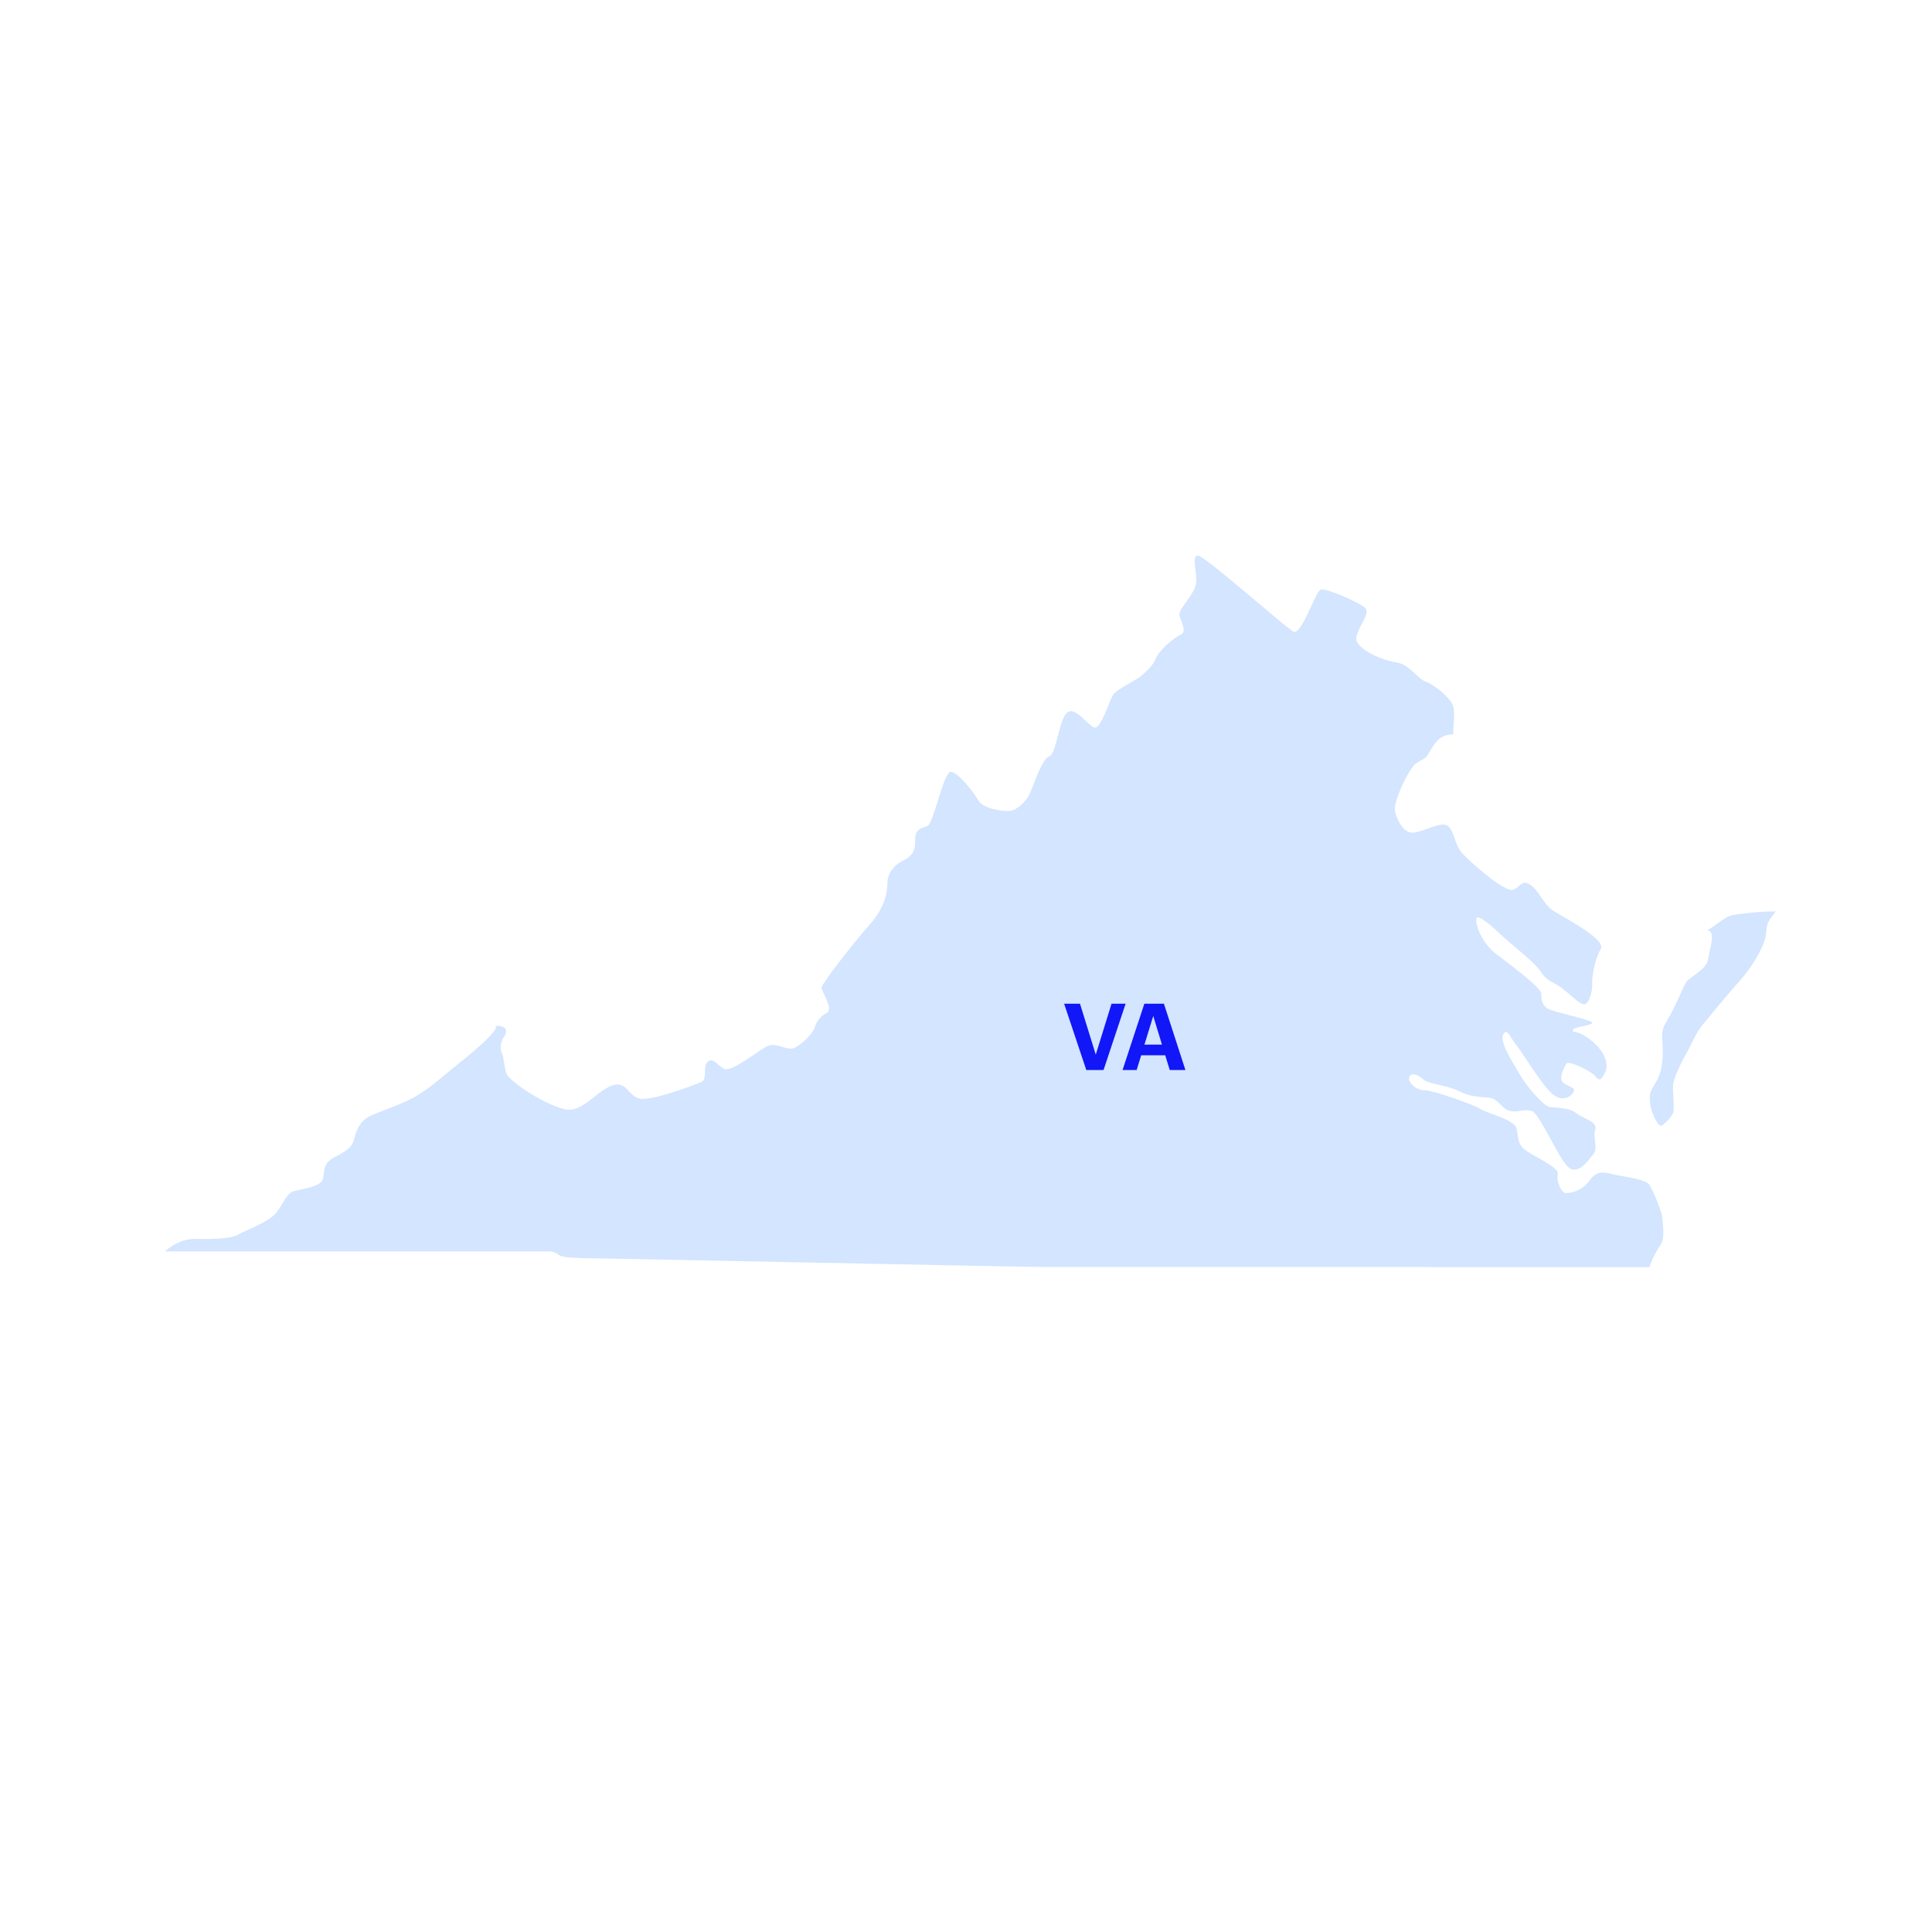 <svg width="500" height="500" viewBox="0 0 500 500" fill="none" xmlns="http://www.w3.org/2000/svg">
<path d="M370.3 327.94H426.89C427.51 325.78 428.88 323.5 429.79 322.09C430.95 320.28 430.31 316.79 430.18 315.11C430.05 313.43 427.85 308.13 426.82 306.58C425.79 305.03 419.58 304.51 416.6 303.73C413.63 302.95 412.59 303.86 411.04 305.93C409.49 308 406.77 308.78 405.35 308.78C403.93 308.78 402.76 305.55 403.15 303.87C403.54 302.19 397.85 299.73 395.13 297.92C392.41 296.11 393.06 293.91 392.41 291.84C391.76 289.77 384.78 288.09 382.97 286.93C381.16 285.77 370.81 282.15 368.62 282.15C366.43 282.15 364.09 279.95 364.74 278.66C365.39 277.37 367.2 278.27 368.49 279.44C369.78 280.6 374.7 280.86 377.67 282.41C380.64 283.96 383.1 283.83 385.43 284.09C387.76 284.35 388.53 286.81 390.6 287.45C392.67 288.1 394.61 286.8 396.55 287.58C398.49 288.36 403.15 299.35 405.73 301.93C408.32 304.52 411.29 299.99 412.45 298.57C413.61 297.15 412.19 294.56 412.84 292.36C413.49 290.16 409.61 289.52 407.93 288.09C406.25 286.67 402.76 286.67 401.21 286.54C399.66 286.41 395.39 281.63 393.19 277.88C390.99 274.13 388.02 269.47 389.05 267.66C390.08 265.85 390.86 268.57 392.54 270.63C394.22 272.7 399.26 281.23 401.98 283.3C404.7 285.37 406.76 283.56 407.28 282.52C407.8 281.49 406.25 281.36 404.69 280.32C403.14 279.29 404.82 276.18 405.34 275.28C405.86 274.37 411.68 277.09 412.84 278.51C414 279.93 414.39 279.54 415.43 277.48C416.46 275.41 415.3 271.92 411.55 269.07C407.8 266.23 407.02 267.52 407.02 266.61C407.02 265.7 412.19 265.45 412.06 264.67C411.93 263.89 401.97 261.95 400.55 261.05C399.13 260.14 398.87 258.85 398.87 257.17C398.87 255.49 390.08 249.15 386.97 246.7C383.86 244.25 381.93 239.98 382.06 237.91C382.19 235.84 387.62 241.14 389.3 242.69C390.98 244.24 397.32 249.16 398.87 251.61C400.42 254.07 402.1 254.07 404.43 255.88C406.76 257.69 408.44 259.63 409.86 259.89C411.28 260.15 412.19 256.14 412.06 254.72C411.93 253.3 412.58 248.38 414.26 245.67C415.94 242.95 403.66 237.01 401.46 235.32C399.26 233.64 398.23 230.41 396.03 228.98C393.83 227.56 393.7 229.37 391.63 230.27C389.56 231.18 379.47 222.38 377.92 220.18C376.37 217.98 376.37 215.4 374.82 213.84C373.27 212.29 368.22 215.39 365.64 215.52C363.05 215.65 361.11 211.51 360.98 209.31C360.85 207.11 364.6 198.71 366.67 197.41C368.74 196.12 368.74 196.76 370.29 194.05C371.84 191.33 373.39 190.04 376.11 190.04C375.97 188.42 376.72 184.39 375.97 182.49C375.21 180.6 371.43 177.32 369.03 176.44C366.63 175.56 364.87 171.91 361.21 171.4C357.55 170.89 350.99 167.86 350.99 165.34C350.99 162.82 354.9 158.66 353.26 157.27C351.62 155.88 343.17 152.1 341.78 152.6C340.39 153.1 336.86 164.58 334.72 163.45C332.58 162.32 311.76 143.77 310 143.77C308.24 143.77 310 148.56 309.5 151.21C309 153.86 305.09 157.64 305.21 159.03C305.34 160.42 307.48 163.44 305.46 164.33C303.44 165.21 299.77 168.62 299.15 170.38C298.53 172.15 296.26 174.28 294.74 175.36C293.23 176.44 288.94 178.46 288.06 179.84C287.18 181.23 284.91 188.67 283.27 188.29C281.63 187.91 278.35 182.74 276.21 184.38C274.07 186.02 273.44 195.1 271.54 195.73C269.64 196.36 267.38 203.55 266.49 205.44C265.61 207.33 263.21 209.73 261.32 209.86C259.43 209.99 254.51 209.35 253.25 207.21C251.99 205.07 247.95 199.77 246.06 199.77C244.17 199.77 241.65 213.14 240.01 213.77C238.37 214.4 236.86 214.53 236.86 217.18C236.86 219.83 236.48 221.34 233.71 222.73C230.94 224.12 229.67 226.39 229.67 228.41C229.67 230.43 229.29 234.59 225 239.38C220.71 244.17 212.77 254.52 212.64 255.52C212.51 256.53 215.79 261.07 214.03 262.08C212.26 263.09 211.38 264.22 210.88 265.86C210.38 267.5 207.22 270.65 205.33 271.28C203.44 271.91 200.92 269.64 198.52 270.78C196.12 271.92 189.19 277.72 187.29 276.58C185.4 275.44 184.52 273.55 183.13 274.81C181.74 276.07 183.26 279.35 181.36 280.11C179.47 280.87 168.24 285.16 165.34 284.27C162.44 283.39 162.19 279.85 158.66 280.86C155.13 281.87 151.85 286.54 147.94 287.17C144.03 287.8 131.8 280.23 131.04 277.71C130.28 275.19 130.41 273.55 129.9 272.66C129.4 271.78 129.4 269.63 130.4 268.37C131.4 267.11 131.32 265.37 128.19 265.51C129.48 266.32 123.02 271.81 119.14 274.89C115.26 277.96 112.19 280.87 108.31 283.3C104.43 285.72 99.1 287.34 96.19 288.63C93.28 289.92 92.31 292.19 91.66 294.77C91.01 297.36 89.24 298 86.33 299.62C83.42 301.24 84.07 303.18 83.58 305.12C83.1 307.06 78.41 307.71 76.31 308.19C74.21 308.67 73.56 311.1 71.62 313.69C69.68 316.28 63.86 318.22 61.6 319.54C59.34 320.86 52.71 320.64 50.28 320.64C47.85 320.64 45.27 321.6 42.68 323.87H142.13C143.27 323.87 143.9 324.25 144.78 324.88C145.66 325.51 150.71 325.64 153.48 325.64C156.25 325.64 264.73 327.91 271.92 327.91H370.3V327.94Z" fill="#D3E5FF"/>
<path d="M459.4 236.089C459.45 236.029 459.51 235.929 459.55 235.859C454.96 235.879 450.09 236.509 448.31 236.839C446.53 237.179 443.85 239.629 441.94 240.739C444.14 241.129 442.46 245.519 442.07 248.239C441.68 250.959 437.29 252.769 436.38 254.189C435.47 255.609 433.53 260.779 431.34 264.279C429.14 267.769 430.82 268.939 430.18 274.879C429.53 280.829 426.82 280.829 426.95 284.449C427.08 288.069 429.02 291.049 429.67 291.299C430.32 291.559 432.64 289.099 433.03 287.939C433.42 286.779 432.77 281.989 433.03 280.439C433.29 278.889 434.84 275.399 436.39 272.679C437.94 269.959 438.85 267.379 440.66 265.179C442.47 262.979 447.13 257.289 450.49 253.539C453.85 249.789 456.96 244.229 457.09 241.379C457.22 238.529 458 238.019 459.42 236.079L459.4 236.089Z" fill="#D3E5FF"/>
<path d="M281.133 276.922L275.397 259.762H279.501L283.581 272.938L287.661 259.762H291.309L285.597 276.922H281.133ZM290.516 276.922L296.156 259.762H301.22L306.788 276.922H302.732L301.556 273.106H295.34L294.164 276.922H290.516ZM298.46 262.93L296.18 270.346H300.716L298.46 262.93Z" fill="#1117F7"/>
</svg>
